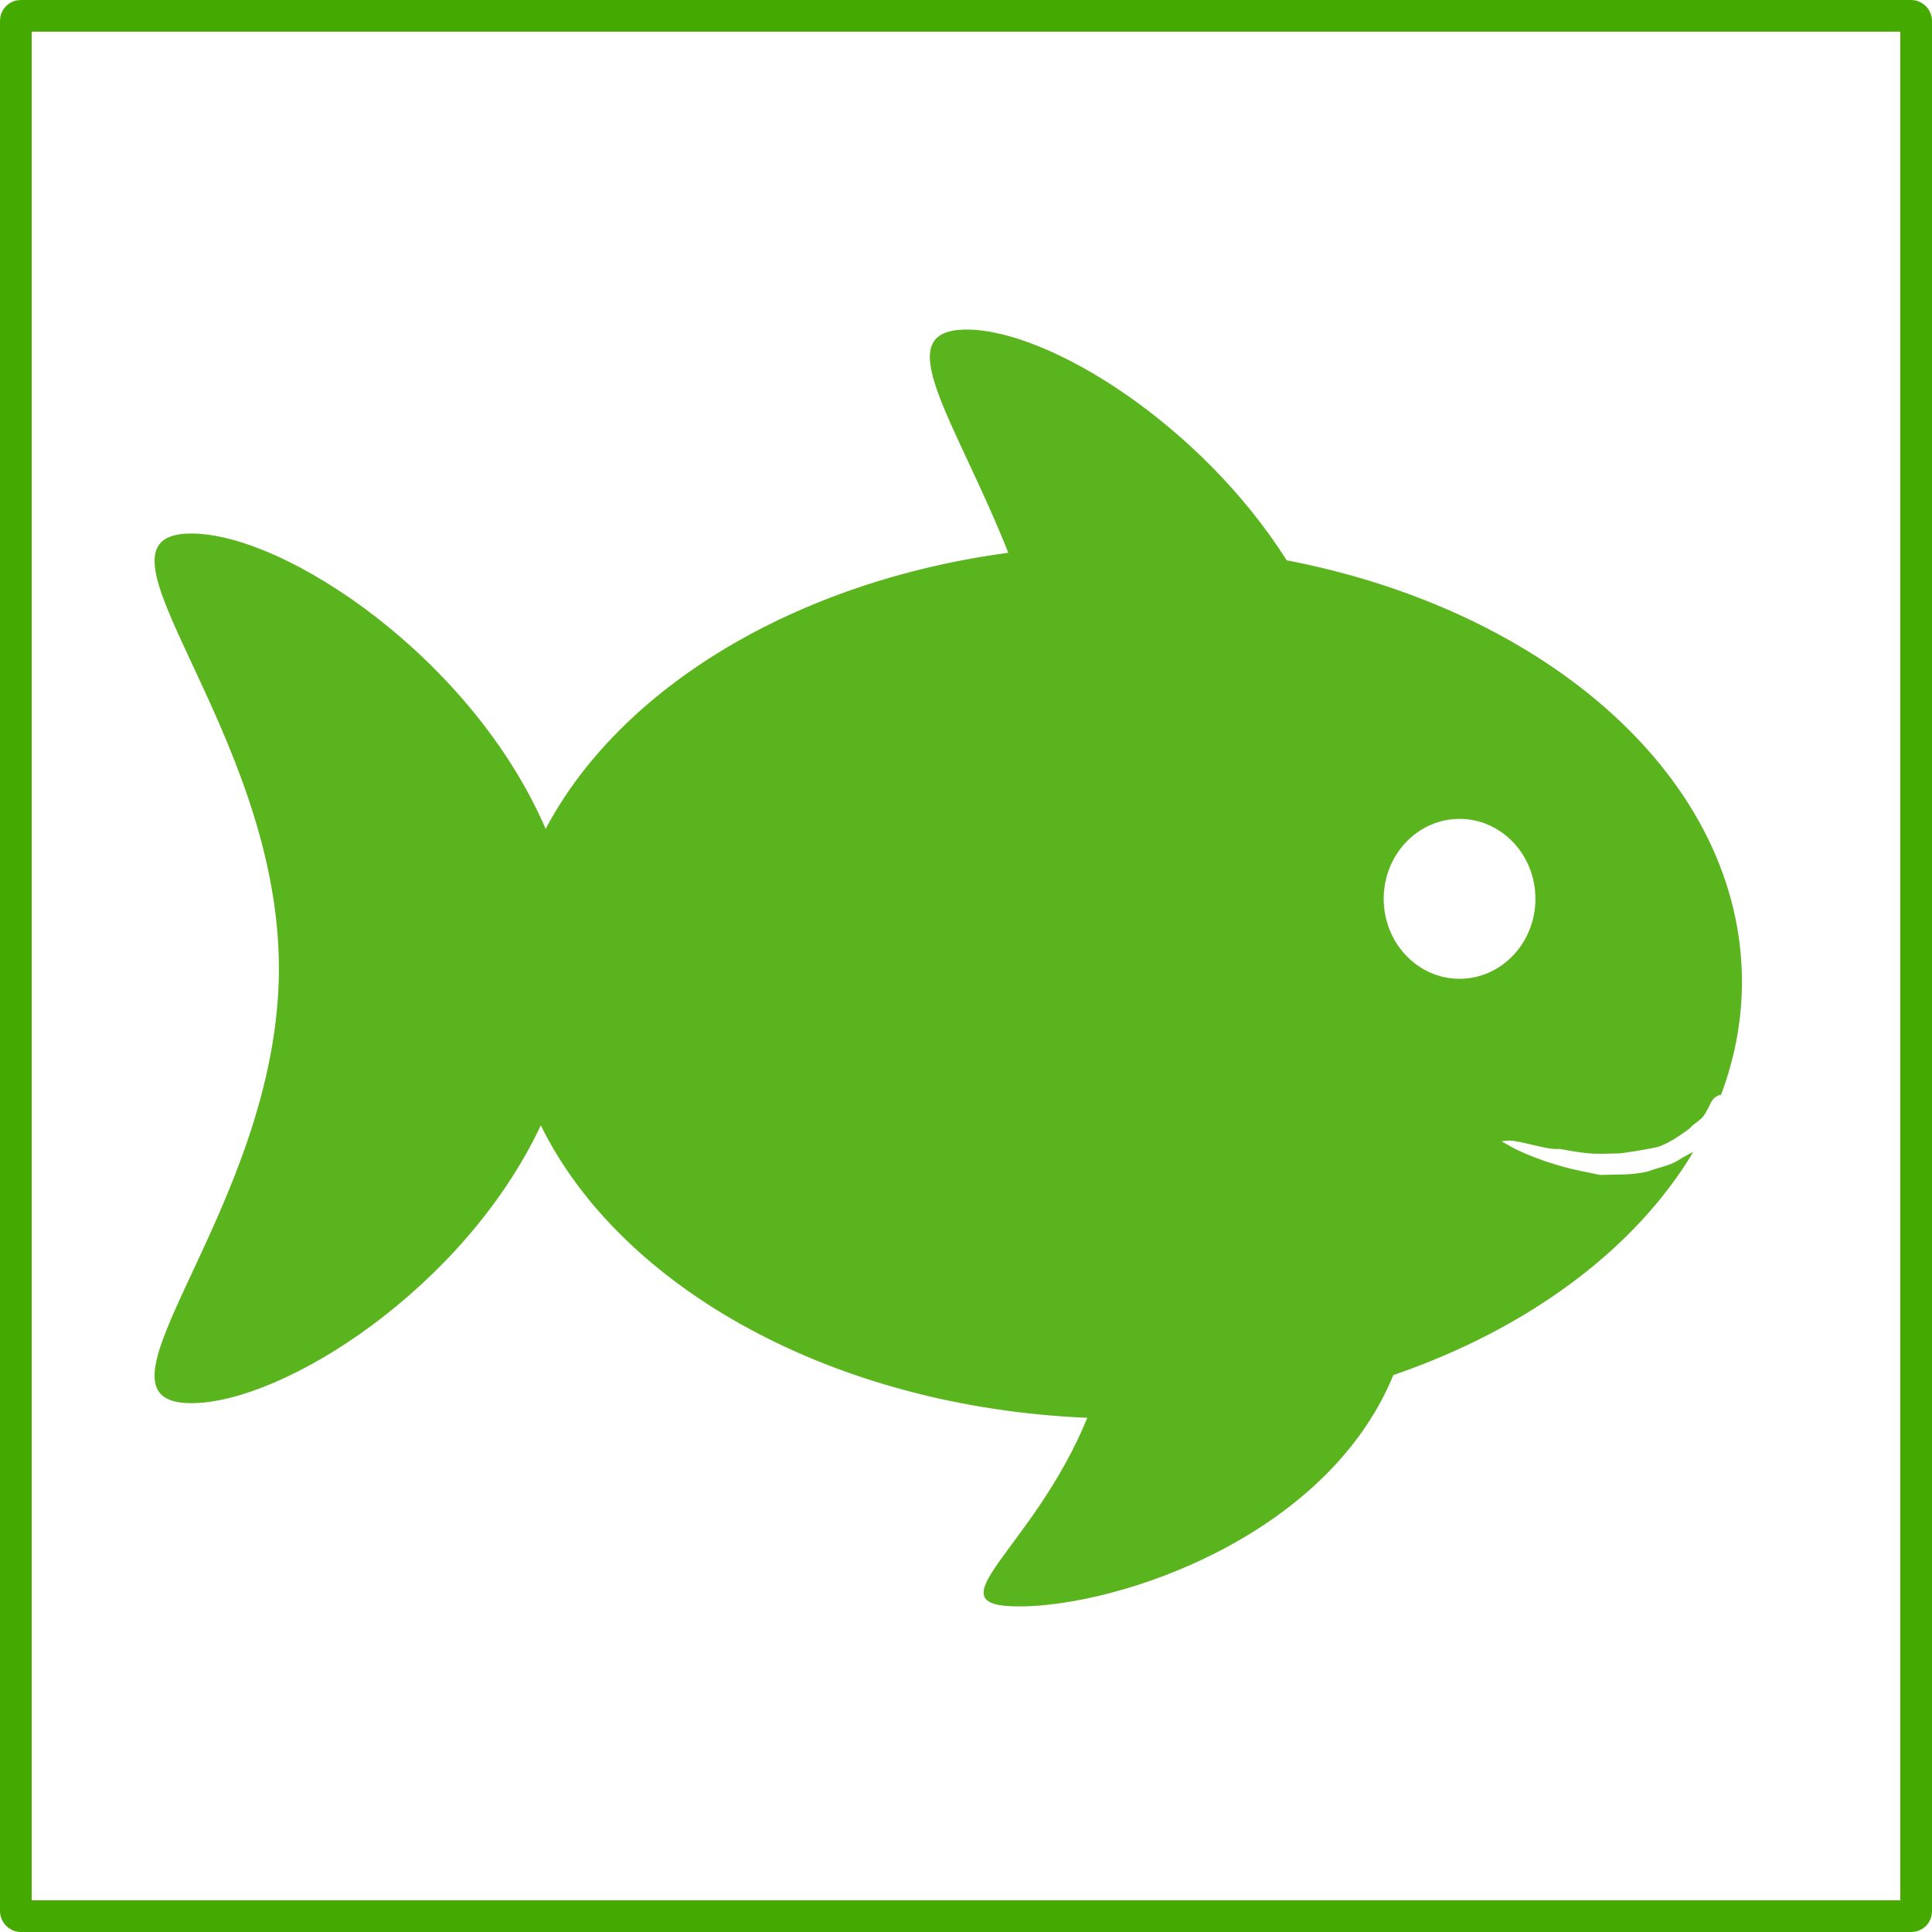 <?xml version="1.0" encoding="UTF-8"?>
<svg version="1.1" viewBox="0 0 610 610" xmlns="http://www.w3.org/2000/svg">
<g transform="translate(5 -397.36)">
<rect y="402.36" width="600" height="600" ry="1.538" fill="none" stroke="#4a0" stroke-linejoin="round" stroke-width="10"/>
<path d="m300.19 501.42c-25.451 0-3.492 28.438 13.164 70.468-67.42 9.061-122.53 42.676-146.07 87.18-23.29-53.98-82.252-93.26-111.88-93.26-37.428 0 27.657 61.475 27.657 137.3 0 75.822-65.085 137.28-27.657 137.28 28.997 0 86.093-36.168 110.35-87.718 25.294 51.413 92.411 88.993 172.55 92.342-17.193 41.991-50.063 59.55-21.509 59.55 31.213 0 97.112-21.828 118.14-73.049 42.422-14.541 76.254-39.63 94.704-70.449-1.464 0.773-2.966 1.411-4.751 2.655-3.378 1.942-5.914 2.122-9.571 3.51-5.164 1.247-9.871 0.904-15.14 1.096-10.311-2.04-11.437-2.485-17.115-4.252-4.782-1.688-8.263-3.159-10.95-4.624-3.097-1.995-4.264-1.72-0.528-1.968 3.404-0.034 12.239 3.118 15.719 2.618 9.864 1.816 11.097 1.64 19.227 1.411 2.849-0.338 9.525-1.399 12.262-2.135 3.535-1.31 6.59-3.476 9.52-5.589 2.154-2.404 4.117-2.614 5.45-5.571 1.472-2.174 1.421-4.334 4.479-5.199 0.032 0.059 0.057 0.123 0.085 0.186 4.33-11.44 6.67-23.45 6.67-35.85 0-63.61-60.91-117.16-143.73-133.08-27.41-43.2-75.33-72.86-101.08-72.86zm155.64 154.49c13.228 0 23.961 11.292 23.961 25.235s-10.733 25.253-23.961 25.253-23.944-11.311-23.944-25.253c0-13.943 10.716-25.235 23.944-25.235z" fill="#4a0" fill-opacity=".879"/>
</g>
</svg>
